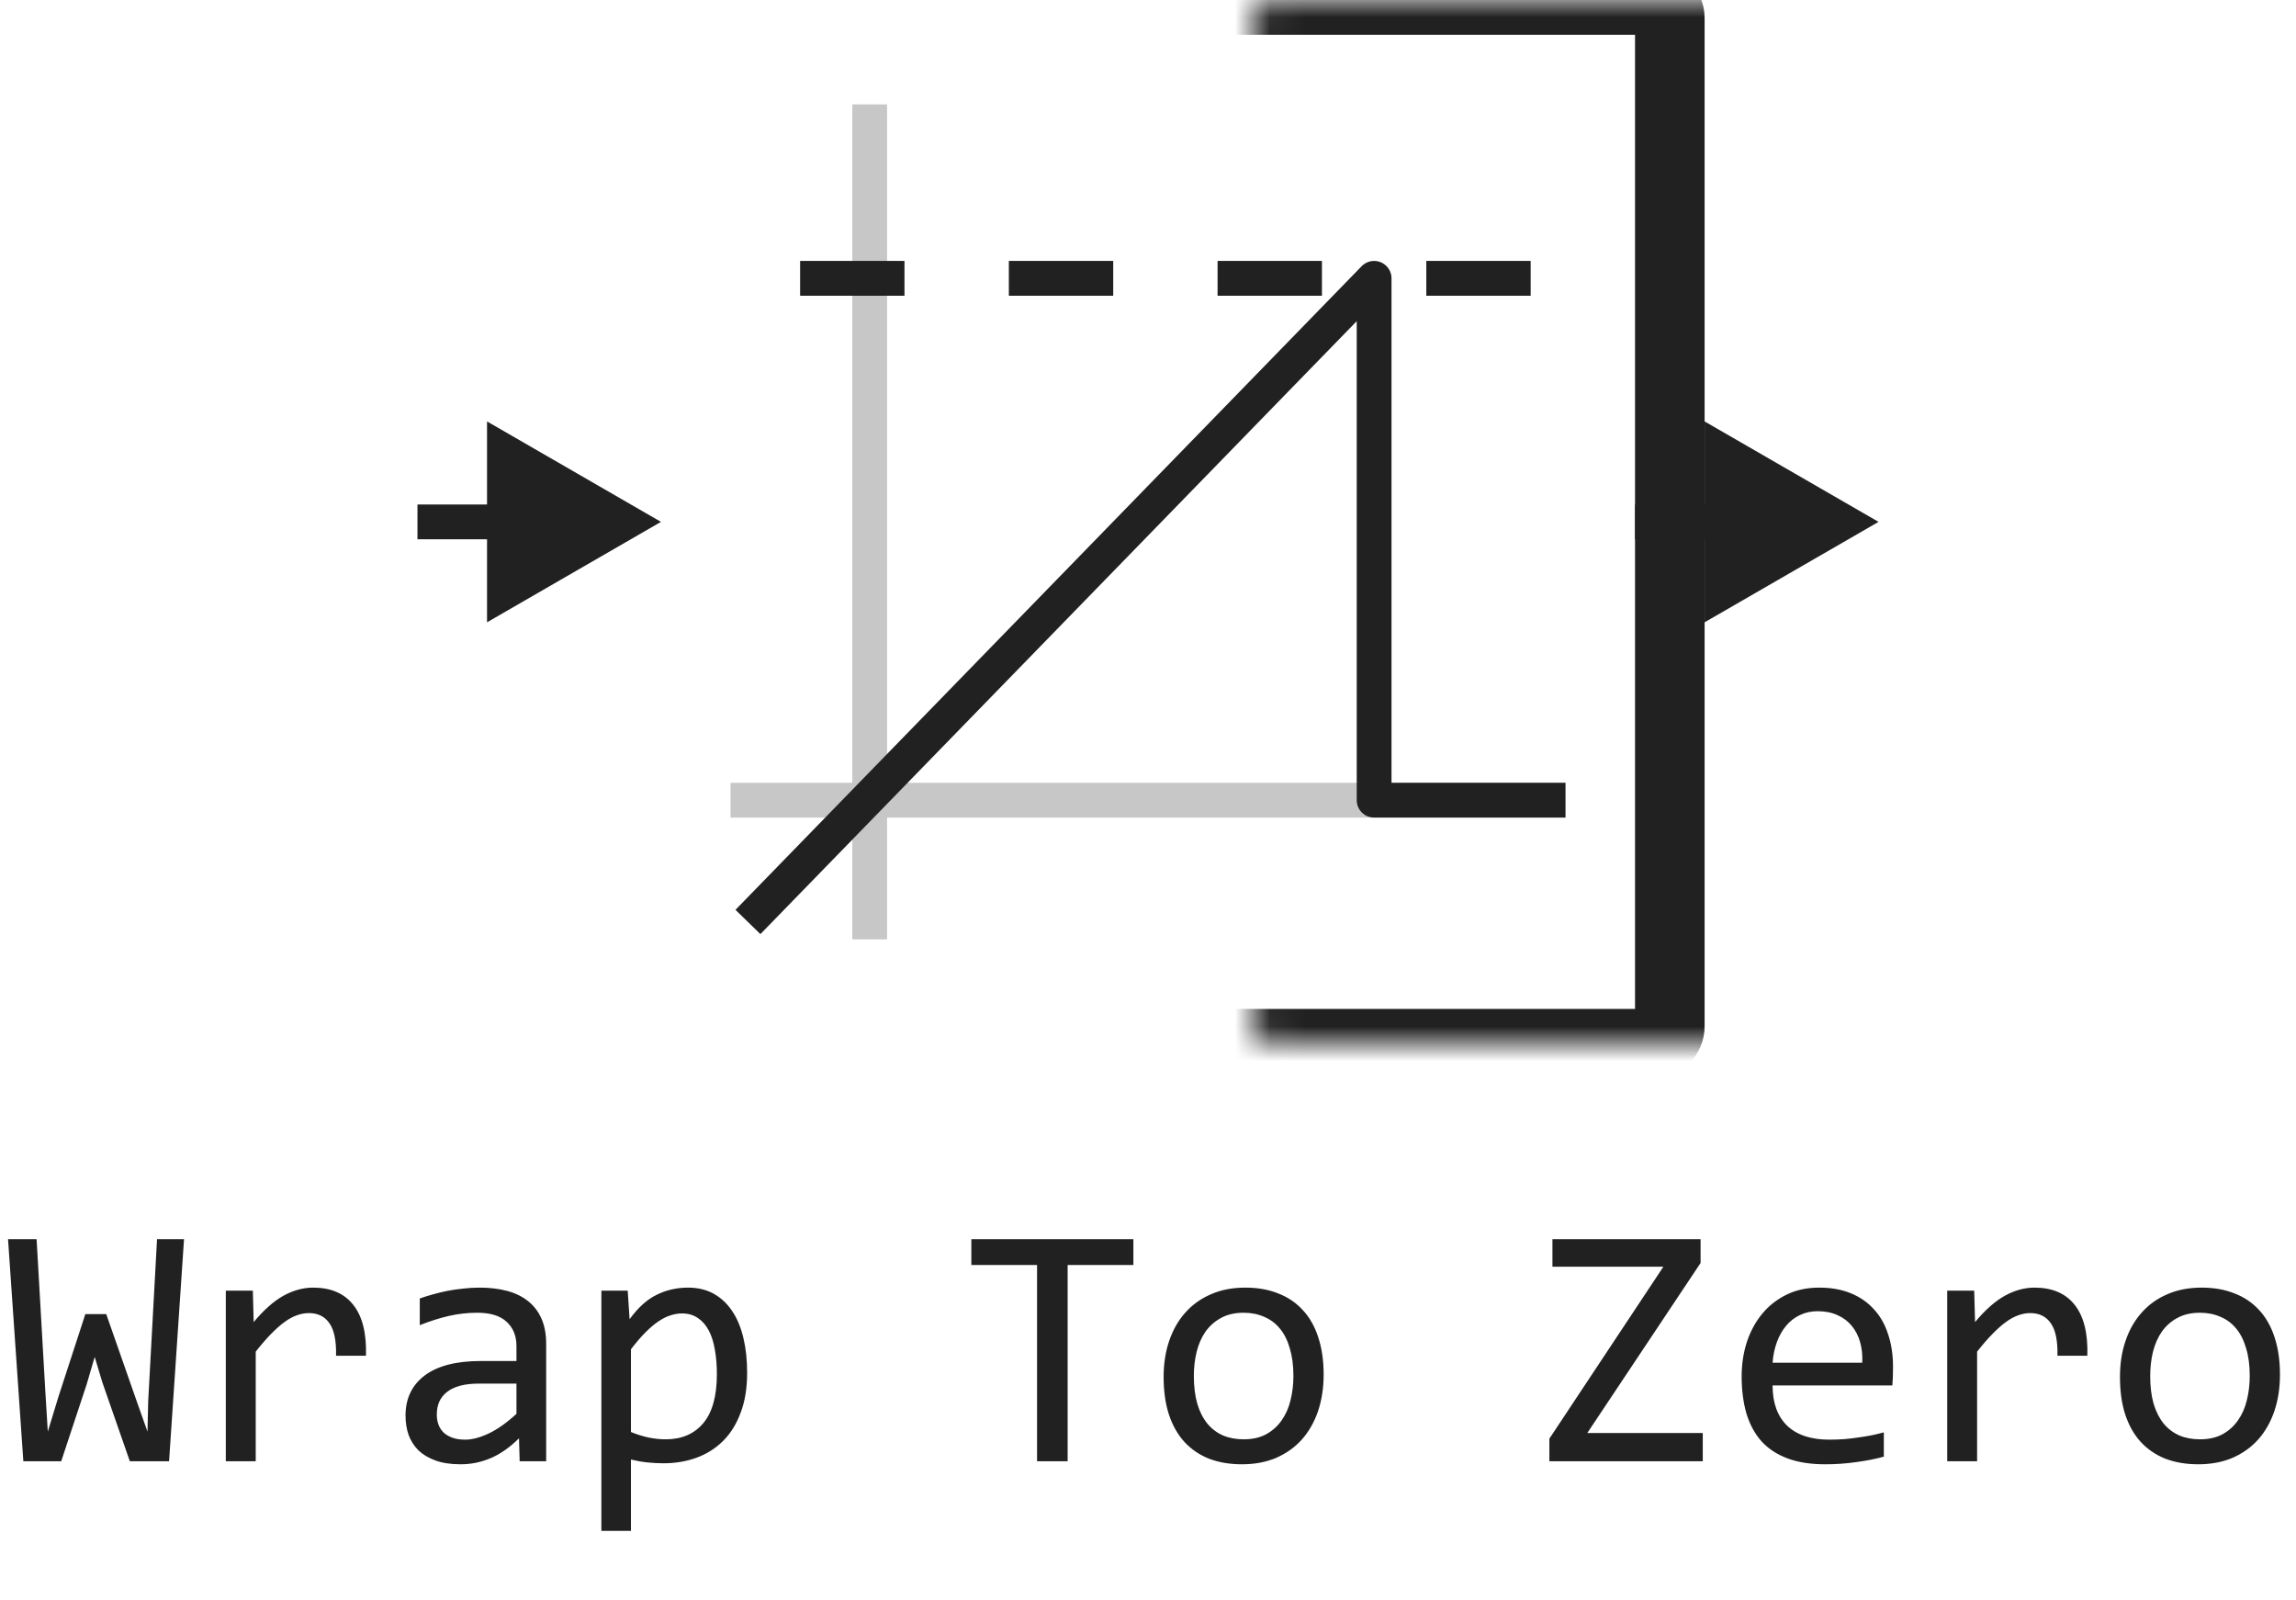 <svg width="66" height="46" viewBox="0 0 66 46" fill="none" xmlns="http://www.w3.org/2000/svg">
<path d="M25 3V27" stroke="#C7C7C7" stroke-linejoin="round"/>
<path d="M21 23H45" stroke="#C7C7C7" stroke-linejoin="round"/>
<path d="M45 23H39.5V8L21.5 26.5M23 8H26M29 8H32M35 8H38M41 8H44" stroke="#212121" stroke-linejoin="round"/>
<mask id="path-4-inside-1_15120_92027" fill="white">
<rect x="18" width="30" height="30" rx="0.5"/>
</mask>
<rect x="18" width="30" height="30" rx="0.5" stroke="#212121" stroke-width="2" mask="url(#path-4-inside-1_15120_92027)"/>
<path d="M19 15L14 12.113V17.887L19 15ZM14.5 15V14.5H12V15V15.5H14.5V15Z" fill="#212121"/>
<path d="M54 15L49 12.113V17.887L54 15ZM49.5 15V14.5H47V15V15.5H49.5V15Z" fill="#212121"/>
<path d="M5.29 35.618L4.86 42H3.732L2.941 39.73L2.722 39.002L2.492 39.788L1.76 42H0.671L0.231 35.618H1.052L1.301 39.959L1.374 41.15L1.682 40.14L2.453 37.772H3.054L3.942 40.31L4.24 41.15L4.26 40.272L4.514 35.618H5.29ZM6.491 37.098H7.268L7.292 38.001C7.582 37.653 7.867 37.4 8.146 37.244C8.43 37.088 8.715 37.01 9.001 37.01C9.509 37.01 9.893 37.174 10.153 37.503C10.417 37.832 10.539 38.32 10.52 38.968H9.66C9.67 38.538 9.606 38.227 9.47 38.035C9.336 37.84 9.139 37.742 8.879 37.742C8.765 37.742 8.649 37.763 8.532 37.806C8.418 37.845 8.299 37.91 8.176 38.001C8.055 38.089 7.927 38.203 7.79 38.343C7.653 38.483 7.507 38.652 7.351 38.851V42H6.491V37.098ZM14.938 42L14.919 41.341C14.652 41.605 14.38 41.795 14.104 41.912C13.83 42.029 13.542 42.088 13.239 42.088C12.959 42.088 12.72 42.052 12.521 41.98C12.323 41.909 12.159 41.811 12.028 41.688C11.901 41.56 11.807 41.412 11.745 41.243C11.687 41.074 11.657 40.89 11.657 40.691C11.657 40.2 11.839 39.816 12.204 39.539C12.572 39.259 13.114 39.119 13.83 39.119H14.846V38.69C14.846 38.4 14.753 38.169 14.567 37.996C14.382 37.82 14.099 37.732 13.718 37.732C13.441 37.732 13.168 37.763 12.898 37.825C12.63 37.887 12.354 37.975 12.067 38.089V37.322C12.175 37.283 12.294 37.246 12.424 37.21C12.557 37.171 12.697 37.137 12.844 37.107C12.99 37.078 13.143 37.055 13.303 37.039C13.462 37.02 13.623 37.01 13.786 37.01C14.082 37.01 14.349 37.042 14.587 37.107C14.825 37.172 15.025 37.272 15.188 37.405C15.354 37.539 15.48 37.706 15.568 37.908C15.656 38.11 15.7 38.348 15.7 38.621V42H14.938ZM14.846 39.769H13.767C13.555 39.769 13.373 39.79 13.22 39.832C13.067 39.874 12.941 39.935 12.844 40.013C12.746 40.091 12.673 40.185 12.624 40.296C12.579 40.403 12.556 40.525 12.556 40.662C12.556 40.757 12.57 40.848 12.6 40.935C12.629 41.02 12.676 41.097 12.741 41.165C12.806 41.23 12.891 41.282 12.995 41.321C13.099 41.36 13.226 41.38 13.376 41.38C13.571 41.38 13.794 41.321 14.045 41.204C14.299 41.084 14.566 40.895 14.846 40.638V39.769ZM21.477 39.461C21.477 39.897 21.415 40.278 21.291 40.603C21.171 40.929 21.003 41.199 20.788 41.414C20.573 41.629 20.319 41.79 20.026 41.898C19.733 42.005 19.416 42.059 19.074 42.059C18.918 42.059 18.762 42.05 18.605 42.034C18.453 42.018 18.296 41.99 18.137 41.951V44.002H17.287V37.098H18.044L18.098 37.918C18.342 37.583 18.602 37.348 18.879 37.215C19.156 37.078 19.455 37.01 19.777 37.01C20.057 37.01 20.303 37.068 20.515 37.185C20.726 37.303 20.904 37.469 21.047 37.684C21.19 37.895 21.297 38.152 21.369 38.455C21.441 38.755 21.477 39.09 21.477 39.461ZM20.607 39.5C20.607 39.243 20.588 39.007 20.549 38.792C20.513 38.577 20.454 38.393 20.373 38.24C20.292 38.087 20.188 37.968 20.061 37.884C19.934 37.796 19.782 37.752 19.606 37.752C19.499 37.752 19.39 37.77 19.279 37.806C19.169 37.838 19.053 37.895 18.933 37.977C18.815 38.055 18.69 38.16 18.557 38.294C18.426 38.424 18.287 38.587 18.137 38.782V41.16C18.293 41.225 18.457 41.277 18.63 41.316C18.802 41.352 18.972 41.37 19.138 41.37C19.597 41.37 19.956 41.215 20.217 40.906C20.477 40.594 20.607 40.125 20.607 39.5ZM32.58 36.36H30.69V42H29.811V36.36H27.922V35.618H32.58V36.36ZM38.049 39.51C38.049 39.891 37.995 40.241 37.888 40.56C37.78 40.875 37.626 41.147 37.424 41.375C37.222 41.6 36.976 41.775 36.687 41.902C36.397 42.026 36.068 42.088 35.7 42.088C35.349 42.088 35.033 42.034 34.753 41.927C34.476 41.816 34.24 41.655 34.045 41.443C33.853 41.232 33.705 40.97 33.601 40.657C33.5 40.345 33.449 39.985 33.449 39.578C33.449 39.197 33.503 38.851 33.61 38.538C33.718 38.222 33.872 37.952 34.074 37.727C34.276 37.5 34.522 37.324 34.812 37.2C35.101 37.073 35.43 37.01 35.798 37.01C36.149 37.01 36.464 37.065 36.74 37.176C37.02 37.283 37.256 37.443 37.448 37.654C37.644 37.863 37.792 38.123 37.893 38.435C37.997 38.748 38.049 39.106 38.049 39.51ZM37.18 39.549C37.18 39.246 37.145 38.982 37.077 38.758C37.012 38.53 36.918 38.341 36.794 38.191C36.67 38.038 36.519 37.925 36.34 37.85C36.164 37.772 35.967 37.732 35.749 37.732C35.495 37.732 35.277 37.783 35.095 37.884C34.916 37.981 34.768 38.113 34.65 38.279C34.536 38.445 34.452 38.639 34.397 38.86C34.344 39.078 34.318 39.308 34.318 39.549C34.318 39.852 34.351 40.117 34.416 40.345C34.484 40.573 34.58 40.763 34.704 40.916C34.828 41.066 34.977 41.18 35.153 41.258C35.329 41.333 35.528 41.37 35.749 41.37C36.003 41.37 36.219 41.321 36.398 41.224C36.581 41.123 36.729 40.989 36.843 40.823C36.96 40.657 37.045 40.465 37.097 40.247C37.152 40.026 37.18 39.793 37.18 39.549ZM48.884 36.302L45.627 41.19H48.947V42H44.538V41.351L47.815 36.409H44.626V35.618H48.884V36.302ZM54.416 39.29C54.416 39.41 54.414 39.511 54.411 39.593C54.408 39.674 54.403 39.751 54.397 39.822H50.954C50.954 40.324 51.094 40.709 51.374 40.98C51.654 41.246 52.058 41.38 52.585 41.38C52.728 41.38 52.871 41.375 53.015 41.365C53.158 41.352 53.296 41.336 53.43 41.316C53.563 41.297 53.69 41.276 53.81 41.253C53.934 41.227 54.048 41.199 54.152 41.17V41.868C53.921 41.933 53.659 41.985 53.366 42.024C53.077 42.067 52.775 42.088 52.463 42.088C52.043 42.088 51.682 42.031 51.379 41.917C51.076 41.803 50.827 41.639 50.632 41.424C50.44 41.206 50.297 40.94 50.202 40.628C50.111 40.312 50.065 39.956 50.065 39.559C50.065 39.214 50.114 38.888 50.212 38.582C50.313 38.273 50.458 38.003 50.647 37.772C50.839 37.537 51.073 37.352 51.35 37.215C51.626 37.078 51.94 37.01 52.292 37.01C52.634 37.01 52.937 37.063 53.2 37.171C53.464 37.278 53.685 37.431 53.864 37.63C54.047 37.825 54.183 38.065 54.274 38.348C54.369 38.628 54.416 38.942 54.416 39.29ZM53.532 39.168C53.542 38.95 53.521 38.751 53.469 38.572C53.417 38.39 53.335 38.234 53.225 38.103C53.117 37.973 52.982 37.872 52.819 37.801C52.657 37.726 52.468 37.688 52.253 37.688C52.067 37.688 51.898 37.724 51.745 37.796C51.592 37.867 51.46 37.968 51.35 38.099C51.239 38.229 51.149 38.385 51.081 38.567C51.013 38.75 50.97 38.95 50.954 39.168H53.532ZM55.974 37.098H56.75L56.774 38.001C57.064 37.653 57.349 37.4 57.629 37.244C57.912 37.088 58.197 37.01 58.483 37.01C58.991 37.01 59.375 37.174 59.636 37.503C59.899 37.832 60.022 38.32 60.002 38.968H59.143C59.152 38.538 59.089 38.227 58.952 38.035C58.819 37.84 58.622 37.742 58.361 37.742C58.247 37.742 58.132 37.763 58.015 37.806C57.901 37.845 57.782 37.91 57.658 38.001C57.538 38.089 57.409 38.203 57.273 38.343C57.136 38.483 56.989 38.652 56.833 38.851V42H55.974V37.098ZM65.539 39.51C65.539 39.891 65.485 40.241 65.378 40.56C65.27 40.875 65.116 41.147 64.914 41.375C64.712 41.6 64.466 41.775 64.177 41.902C63.887 42.026 63.558 42.088 63.19 42.088C62.839 42.088 62.523 42.034 62.243 41.927C61.967 41.816 61.73 41.655 61.535 41.443C61.343 41.232 61.195 40.97 61.091 40.657C60.99 40.345 60.94 39.985 60.94 39.578C60.94 39.197 60.993 38.851 61.101 38.538C61.208 38.222 61.363 37.952 61.565 37.727C61.766 37.5 62.012 37.324 62.302 37.2C62.592 37.073 62.92 37.01 63.288 37.01C63.64 37.01 63.954 37.065 64.231 37.176C64.51 37.283 64.746 37.443 64.939 37.654C65.134 37.863 65.282 38.123 65.383 38.435C65.487 38.748 65.539 39.106 65.539 39.51ZM64.67 39.549C64.67 39.246 64.636 38.982 64.567 38.758C64.502 38.53 64.408 38.341 64.284 38.191C64.16 38.038 64.009 37.925 63.83 37.85C63.654 37.772 63.457 37.732 63.239 37.732C62.985 37.732 62.767 37.783 62.585 37.884C62.406 37.981 62.258 38.113 62.141 38.279C62.027 38.445 61.942 38.639 61.887 38.86C61.835 39.078 61.809 39.308 61.809 39.549C61.809 39.852 61.841 40.117 61.906 40.345C61.975 40.573 62.071 40.763 62.194 40.916C62.318 41.066 62.468 41.18 62.644 41.258C62.819 41.333 63.018 41.37 63.239 41.37C63.493 41.37 63.71 41.321 63.889 41.224C64.071 41.123 64.219 40.989 64.333 40.823C64.45 40.657 64.535 40.465 64.587 40.247C64.642 40.026 64.67 39.793 64.67 39.549Z" fill="#212121"/>
</svg>
